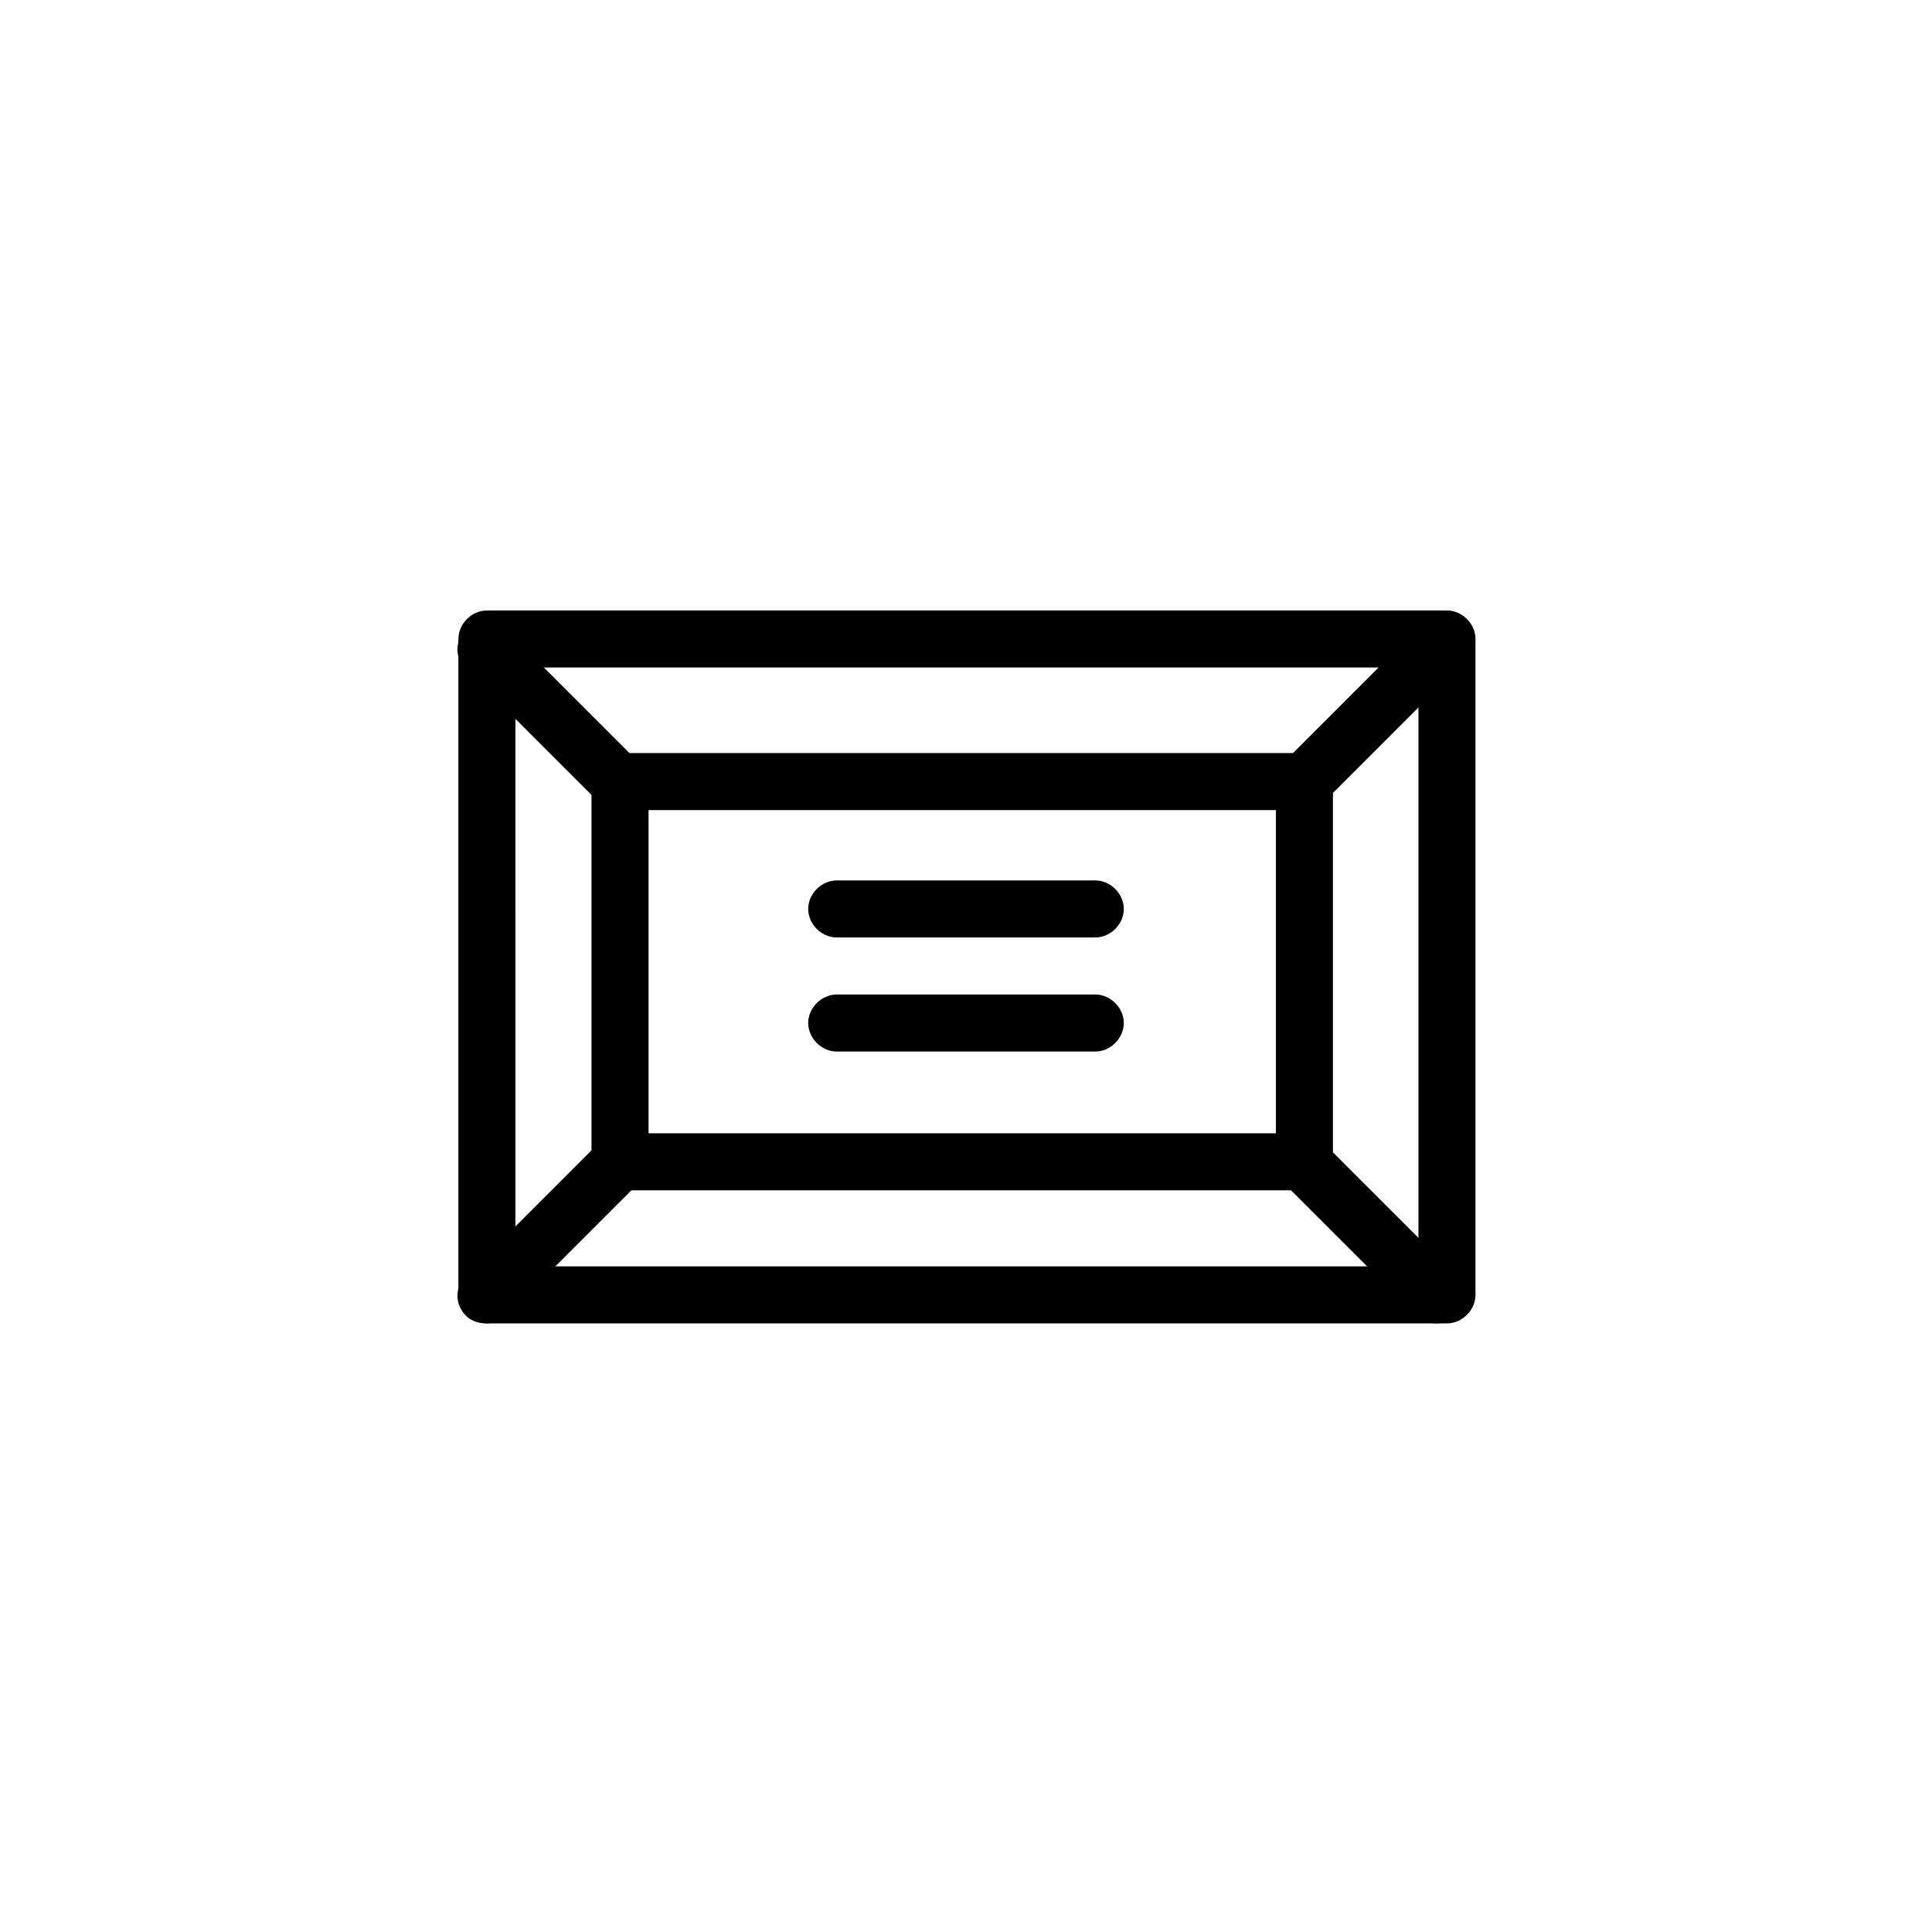 <?xml version="1.0" encoding="UTF-8"?>
<!-- Uploaded to: SVG Repo, www.svgrepo.com, Generator: SVG Repo Mixer Tools -->
<svg fill="#000000" width="800px" height="800px" version="1.1" viewBox="144 144 512 512" xmlns="http://www.w3.org/2000/svg">
 <g>
  <path d="m527.46 494.71h-254.42c-4.031 0-7.559-3.527-7.559-7.559v-173.81c0-4.031 3.527-7.559 7.559-7.559h254.42c4.031 0 7.559 3.527 7.559 7.559v173.81c0 4.031-3.527 7.559-7.559 7.559zm-246.87-15.113h239.31l0.004-158.7h-239.31z"/>
  <path d="m434.26 392.44h-68.52c-4.031 0-7.559-3.527-7.559-7.559s3.527-7.559 7.559-7.559h68.52c4.031 0 7.559 3.527 7.559 7.559s-3.527 7.559-7.559 7.559z"/>
  <path d="m489.68 459.45h-181.37c-4.031 0-7.559-3.527-7.559-7.559v-100.76c0-4.031 3.527-7.559 7.559-7.559h181.37c4.031 0 7.559 3.527 7.559 7.559v100.76c0 4.031-3.527 7.559-7.559 7.559zm-173.81-15.117h166.26v-85.648h-166.26z"/>
  <path d="m434.26 422.67h-68.52c-4.031 0-7.559-3.527-7.559-7.559s3.527-7.559 7.559-7.559h68.52c4.031 0 7.559 3.527 7.559 7.559s-3.527 7.559-7.559 7.559z"/>
  <path d="m308.3 358.69c-2.016 0-4.031-0.504-5.543-2.016l-35.266-35.266c-3.023-3.023-3.023-7.559 0-10.578 3.023-3.023 7.559-3.023 10.578 0l35.266 35.266c3.023 3.023 3.023 7.559 0 10.578-1.508 1.008-3.523 2.016-5.035 2.016z"/>
  <path d="m273.04 494.71c-2.016 0-4.031-0.504-5.543-2.016-3.023-3.023-3.023-7.559 0-10.578l35.266-35.266c3.023-3.023 7.559-3.023 10.578 0 3.023 3.023 3.023 7.559 0 10.578l-35.266 35.266c-1.508 1.008-3.523 2.016-5.035 2.016z"/>
  <path d="m524.94 494.71c-2.016 0-4.031-0.504-5.543-2.016l-35.266-35.266c-3.023-3.023-3.023-7.559 0-10.578 3.023-3.023 7.559-3.023 10.578 0l35.266 35.266c3.023 3.023 3.023 7.559 0 10.578-1.508 1.008-3.523 2.016-5.035 2.016z"/>
  <path d="m489.68 358.69c-2.016 0-4.031-0.504-5.543-2.016-3.023-3.023-3.023-7.559 0-10.578l37.785-37.785c3.023-3.023 7.559-3.023 10.578 0 3.023 3.023 3.023 7.559 0 10.578l-37.785 37.785c-1.508 1.008-3.523 2.016-5.035 2.016z"/>
 </g>
</svg>